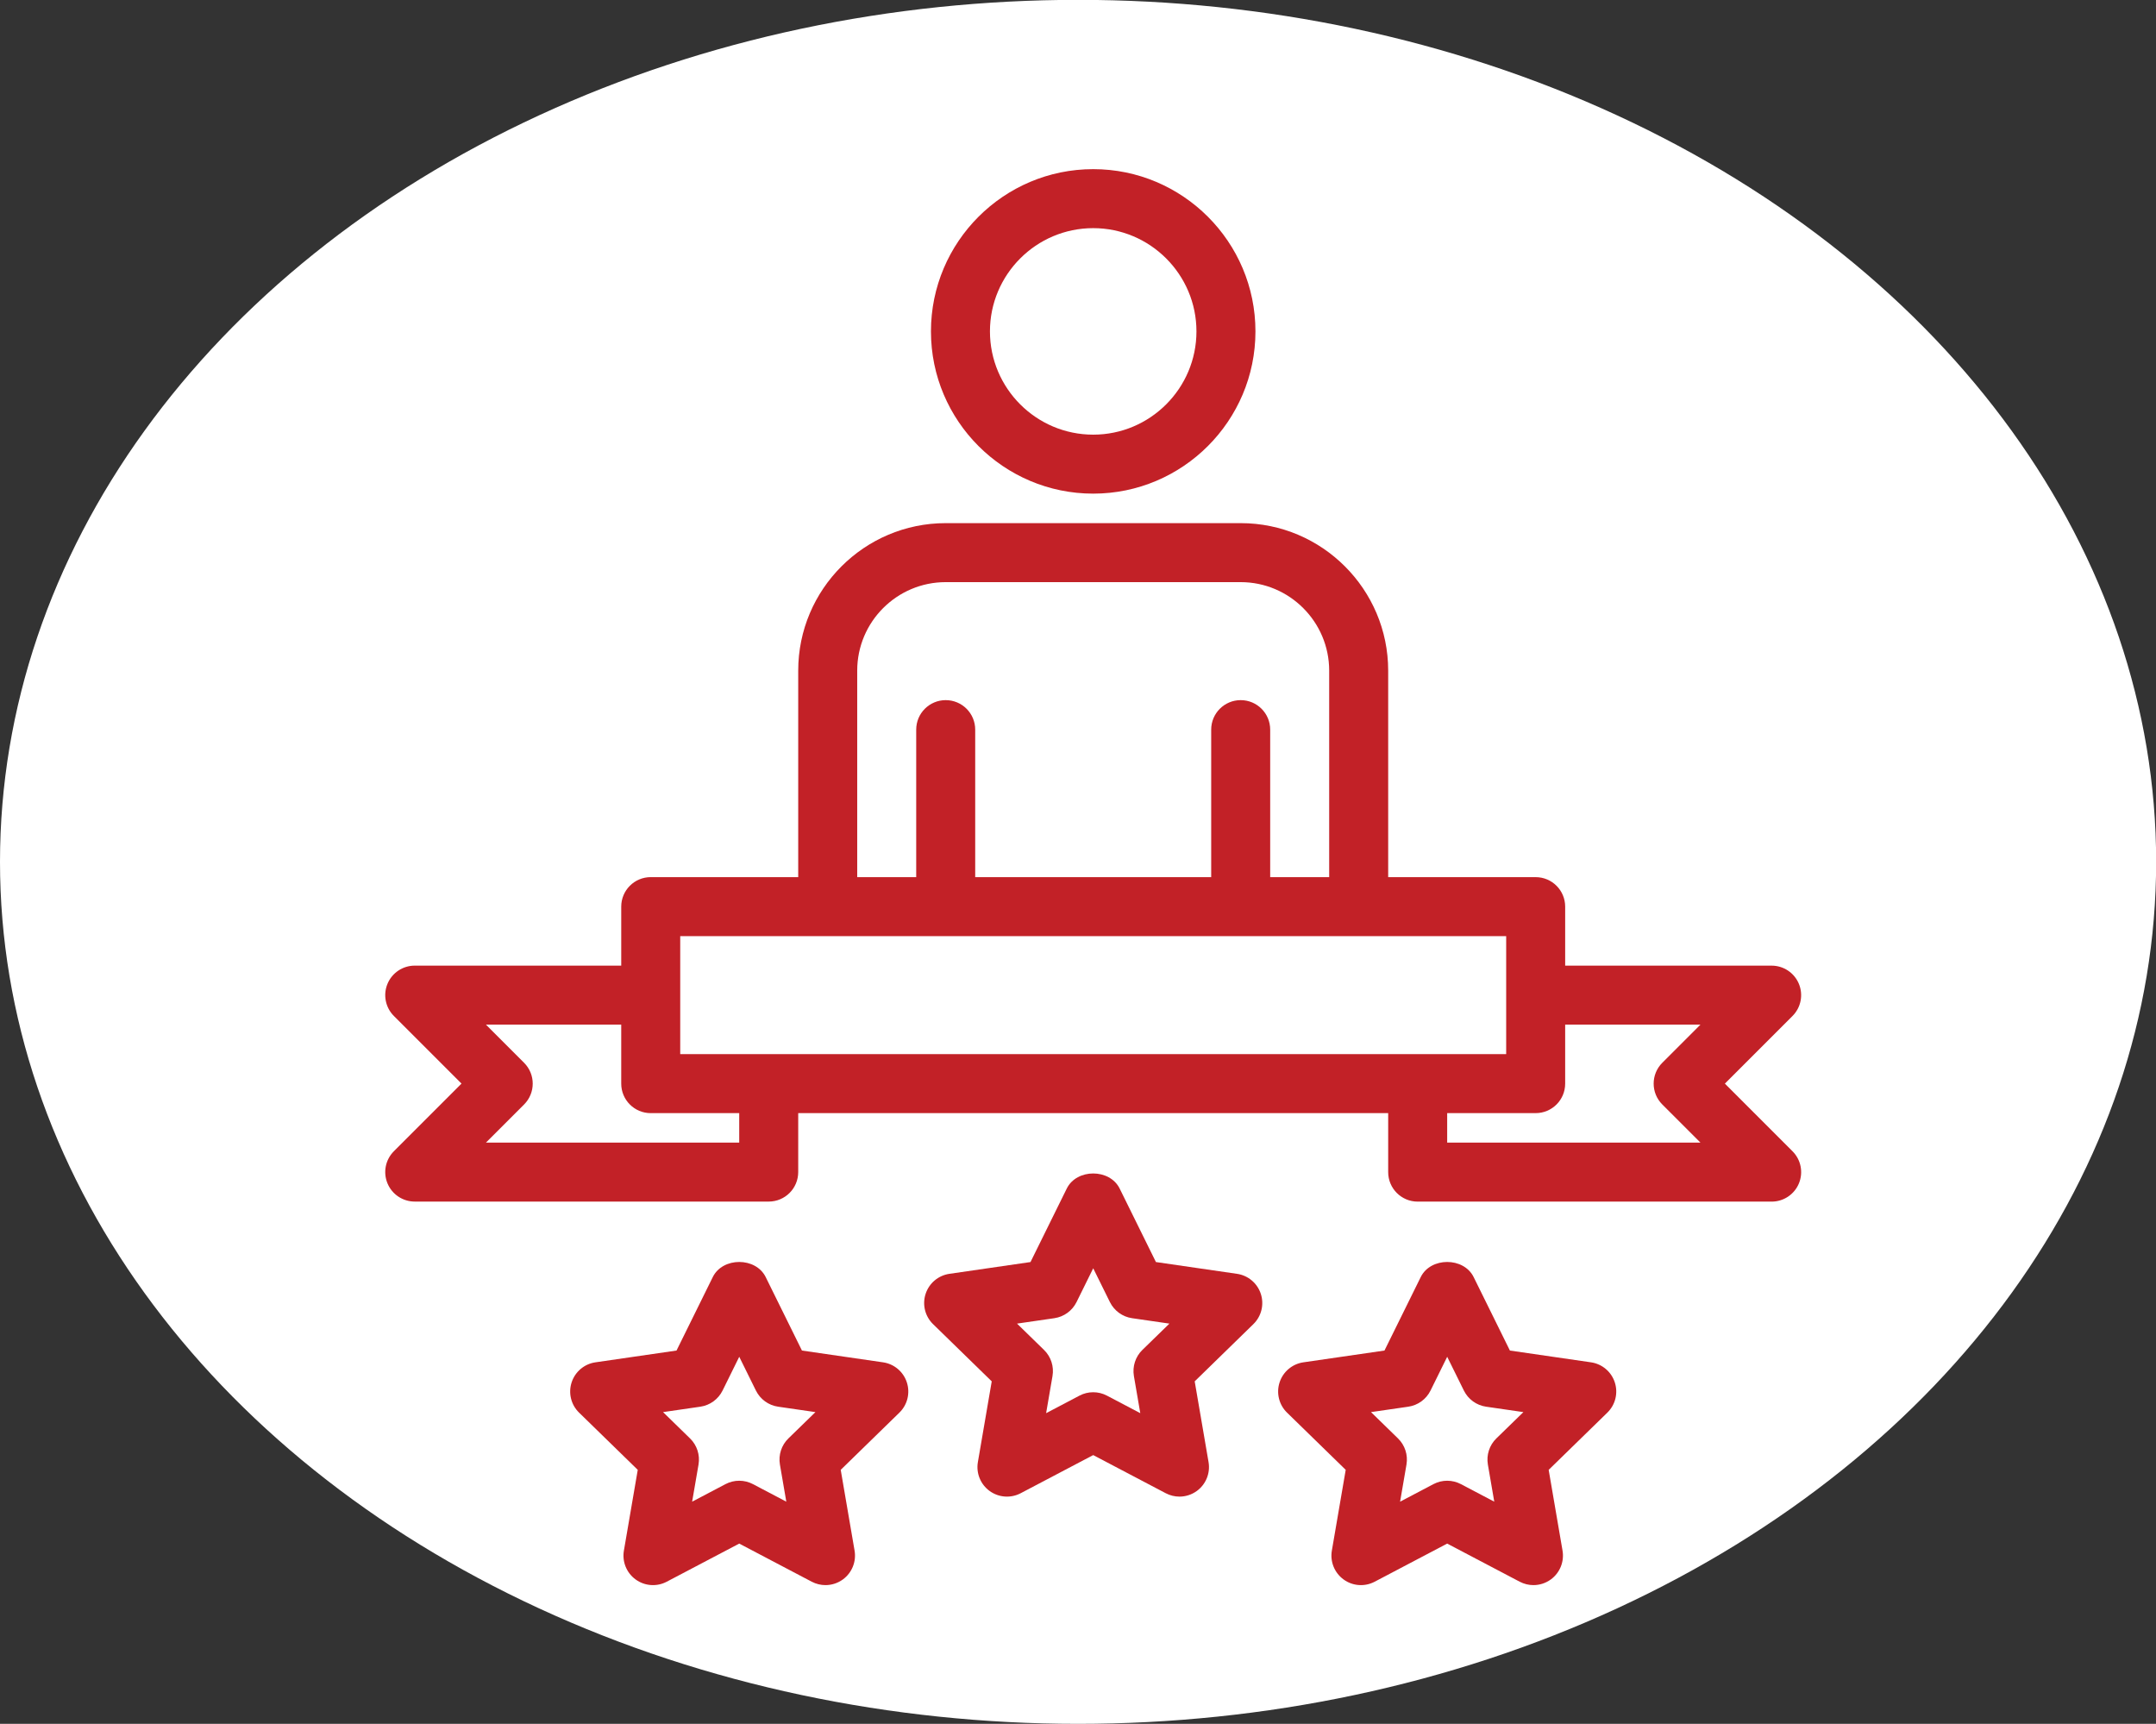 <?xml version="1.0" encoding="UTF-8" standalone="no"?>
<!-- Created with Inkscape (http://www.inkscape.org/) -->

<svg
   width="14.965mm"
   height="11.965mm"
   viewBox="0 0 14.965 11.965"
   version="1.1"
   id="svg1"
   xmlns:inkscape="http://www.inkscape.org/namespaces/inkscape"
   xmlns:sodipodi="http://sodipodi.sourceforge.net/DTD/sodipodi-0.dtd"
   xmlns="http://www.w3.org/2000/svg"
   xmlns:svg="http://www.w3.org/2000/svg">
  <rect x="0" y="0" width="14.965" height="11.965" fill="#333333" stroke="none"/>
  <sodipodi:namedview
     id="namedview1"
     pagecolor="#ffffff"
     bordercolor="#000000"
     borderopacity="0.25"
     inkscape:showpageshadow="2"
     inkscape:pageopacity="0.0"
     inkscape:pagecheckerboard="0"
     inkscape:deskcolor="#d1d1d1"
     inkscape:document-units="mm" />
  <defs
     id="defs1" />
  <g
     inkscape:label="Layer 1"
     inkscape:groupmode="layer"
     id="layer1"
     transform="translate(-97.631,-142.346)">
    <ellipse
       style="fill:#ffffff;fill-opacity:1;stroke:none;stroke-width:0.035;stroke-linecap:round;stroke-dasharray:none;stroke-opacity:1"
       id="path4"
       cx="105.114"
       cy="148.328"
       rx="7.483"
       ry="5.983"
       inkscape:export-filename=".\nejlepsi-ucetni.svg"
       inkscape:export-xdpi="600"
       inkscape:export-ydpi="600" />
    <g
       id="g5-0"
       transform="matrix(0.013,0,0,0.013,97.419,140.634)"
       style="fill:#c22127;fill-opacity:1"
       inkscape:export-filename="nejlepsi-ucetni.svg"
       inkscape:export-xdpi="600"
       inkscape:export-ydpi="600">
	<path
   d="m 937.27,710.25 36.11,-36.11 c 4.51,-4.51 5.85,-11.27 3.41,-17.16 -2.44,-5.88 -8.18,-9.72 -14.55,-9.72 H 852 v -31.5 c 0,-8.7 -7.05,-15.75 -15.75,-15.75 H 757.5 V 489.75 C 757.5,446.33 722.17,411 678.75,411 h -157.5 c -43.42,0 -78.75,35.33 -78.75,78.75 V 600 h -78.75 c -8.7,0 -15.75,7.05 -15.75,15.75 v 31.5 H 237.75 c -6.37,0 -12.11,3.84 -14.55,9.72 -2.44,5.89 -1.09,12.66 3.41,17.16 l 36.11,36.11 -36.11,36.11 c -4.51,4.51 -5.85,11.27 -3.41,17.16 2.44,5.88 8.18,9.72 14.55,9.72 h 189 c 8.7,0 15.75,-7.05 15.75,-15.75 V 726 h 315 v 31.5 c 0,8.7 7.05,15.75 15.75,15.75 h 189 c 6.37,0 12.11,-3.84 14.55,-9.72 2.44,-5.89 1.09,-12.66 -3.41,-17.16 z M 474,489.75 c 0,-26.05 21.19,-47.25 47.25,-47.25 h 157.5 c 26.05,0 47.25,21.2 47.25,47.25 V 600 h -31.5 v -78.75 c 0,-8.7 -7.05,-15.75 -15.75,-15.75 -8.7,0 -15.75,7.05 -15.75,15.75 V 600 H 537 v -78.75 c 0,-8.7 -7.05,-15.75 -15.75,-15.75 -8.7,0 -15.75,7.05 -15.75,15.75 V 600 H 474 Z M 379.5,631.5 h 441 v 63 h -441 z M 411,741.75 H 275.77 l 20.36,-20.36 c 6.15,-6.15 6.15,-16.12 0,-22.27 L 275.77,678.76 H 348 v 31.5 c 0,8.7 7.05,15.75 15.75,15.75 H 411 Z m 492.86,-20.37 20.36,20.36 H 789 V 726 h 47.25 c 8.7,0 15.75,-7.05 15.75,-15.75 v -31.5 h 72.23 l -20.36,20.36 c -6.16,6.15 -6.16,16.12 -0.01,22.27 z"
   id="path1-9"
   style="fill:#c22127;fill-opacity:1" />

	<path
   d="m 600,395.25 c 47.77,0 86.63,-38.86 86.63,-86.63 0,-47.77 -38.86,-86.62 -86.63,-86.62 -47.77,0 -86.63,38.86 -86.63,86.63 0,47.77 38.86,86.62 86.63,86.62 z m 0,-141.75 c 30.39,0 55.13,24.73 55.13,55.13 0,30.39 -24.73,55.13 -55.13,55.13 -30.39,0 -55.13,-24.73 -55.13,-55.13 0.01,-30.4 24.74,-55.13 55.13,-55.13 z"
   id="path2-3"
   style="fill:#c22127;fill-opacity:1" />

	<path
   d="m 676.79,811.8 -43.3,-6.29 -19.36,-39.23 c -5.31,-10.75 -22.95,-10.75 -28.25,0 l -19.36,39.23 -43.3,6.29 c -5.93,0.86 -10.86,5.02 -12.71,10.72 -1.85,5.7 -0.31,11.96 3.98,16.14 l 31.33,30.55 -7.4,43.13 c -1.01,5.91 1.42,11.88 6.27,15.4 4.86,3.53 11.29,3.98 16.59,1.2 l 38.72,-20.36 38.73,20.36 c 2.31,1.21 4.82,1.81 7.33,1.81 3.26,0 6.51,-1.02 9.26,-3.01 4.85,-3.52 7.28,-9.5 6.27,-15.4 l -7.4,-43.13 31.33,-30.55 c 4.29,-4.18 5.84,-10.44 3.98,-16.14 -1.85,-5.7 -6.78,-9.86 -12.71,-10.72 z m -50.53,40.63 c -3.71,3.61 -5.4,8.83 -4.53,13.94 l 3.41,19.83 -17.81,-9.37 c -2.29,-1.21 -4.81,-1.81 -7.33,-1.81 -2.52,0 -5.04,0.6 -7.33,1.81 l -17.81,9.37 3.41,-19.83 c 0.87,-5.11 -0.82,-10.32 -4.53,-13.94 l -14.41,-14.05 19.92,-2.89 c 5.13,-0.75 9.56,-3.97 11.86,-8.62 l 8.9,-18.03 8.9,18.03 c 2.3,4.65 6.73,7.88 11.86,8.62 l 19.92,2.89 z"
   id="path3-8"
   style="fill:#c22127;fill-opacity:1" />

	<path
   d="m 865.79,859.05 -43.3,-6.29 -19.36,-39.23 c -5.31,-10.75 -22.95,-10.75 -28.25,0 l -19.36,39.23 -43.3,6.29 c -5.93,0.86 -10.86,5.02 -12.71,10.72 -1.85,5.7 -0.31,11.96 3.98,16.14 l 31.33,30.55 -7.4,43.13 c -1.01,5.91 1.42,11.88 6.27,15.4 4.85,3.54 11.28,3.99 16.59,1.2 l 38.72,-20.36 38.73,20.36 c 2.31,1.21 4.82,1.81 7.33,1.81 3.26,0 6.51,-1.02 9.26,-3.01 4.85,-3.52 7.28,-9.5 6.27,-15.4 l -7.4,-43.13 31.33,-30.55 c 4.29,-4.18 5.84,-10.44 3.98,-16.14 -1.85,-5.7 -6.78,-9.86 -12.71,-10.72 z m -50.53,40.63 c -3.71,3.61 -5.4,8.83 -4.53,13.94 l 3.41,19.83 -17.81,-9.37 c -2.29,-1.21 -4.81,-1.81 -7.33,-1.81 -2.52,0 -5.04,0.6 -7.33,1.81 l -17.81,9.37 3.41,-19.83 c 0.87,-5.11 -0.82,-10.32 -4.53,-13.94 l -14.41,-14.05 19.92,-2.89 c 5.13,-0.75 9.56,-3.97 11.86,-8.62 l 8.9,-18.03 8.9,18.03 c 2.3,4.65 6.73,7.88 11.86,8.62 l 19.92,2.89 z"
   id="path4-1"
   style="fill:#c22127;fill-opacity:1" />

	<path
   d="m 487.79,859.05 -43.3,-6.29 -19.36,-39.23 c -5.31,-10.75 -22.95,-10.75 -28.25,0 l -19.36,39.23 -43.3,6.29 c -5.93,0.86 -10.86,5.02 -12.71,10.72 -1.85,5.7 -0.31,11.96 3.98,16.14 l 31.33,30.55 -7.4,43.13 c -1.01,5.91 1.42,11.88 6.27,15.4 4.88,3.54 11.3,3.99 16.59,1.2 l 38.72,-20.36 38.73,20.36 c 2.31,1.21 4.82,1.81 7.33,1.81 3.26,0 6.51,-1.02 9.26,-3.01 4.85,-3.52 7.28,-9.5 6.27,-15.4 l -7.4,-43.13 31.33,-30.55 c 4.29,-4.18 5.84,-10.44 3.98,-16.14 -1.85,-5.7 -6.78,-9.86 -12.71,-10.72 z m -50.53,40.63 c -3.71,3.61 -5.4,8.83 -4.53,13.94 l 3.41,19.83 -17.81,-9.37 c -2.29,-1.21 -4.81,-1.81 -7.33,-1.81 -2.52,0 -5.04,0.6 -7.33,1.81 l -17.81,9.37 3.41,-19.83 c 0.87,-5.11 -0.82,-10.32 -4.53,-13.94 l -14.41,-14.05 19.92,-2.89 c 5.13,-0.75 9.56,-3.97 11.86,-8.62 l 8.9,-18.03 8.9,18.03 c 2.3,4.65 6.73,7.88 11.86,8.62 l 19.92,2.89 z"
   id="path5"
   style="fill:#c22127;fill-opacity:1" />

</g>
  </g>
</svg>
